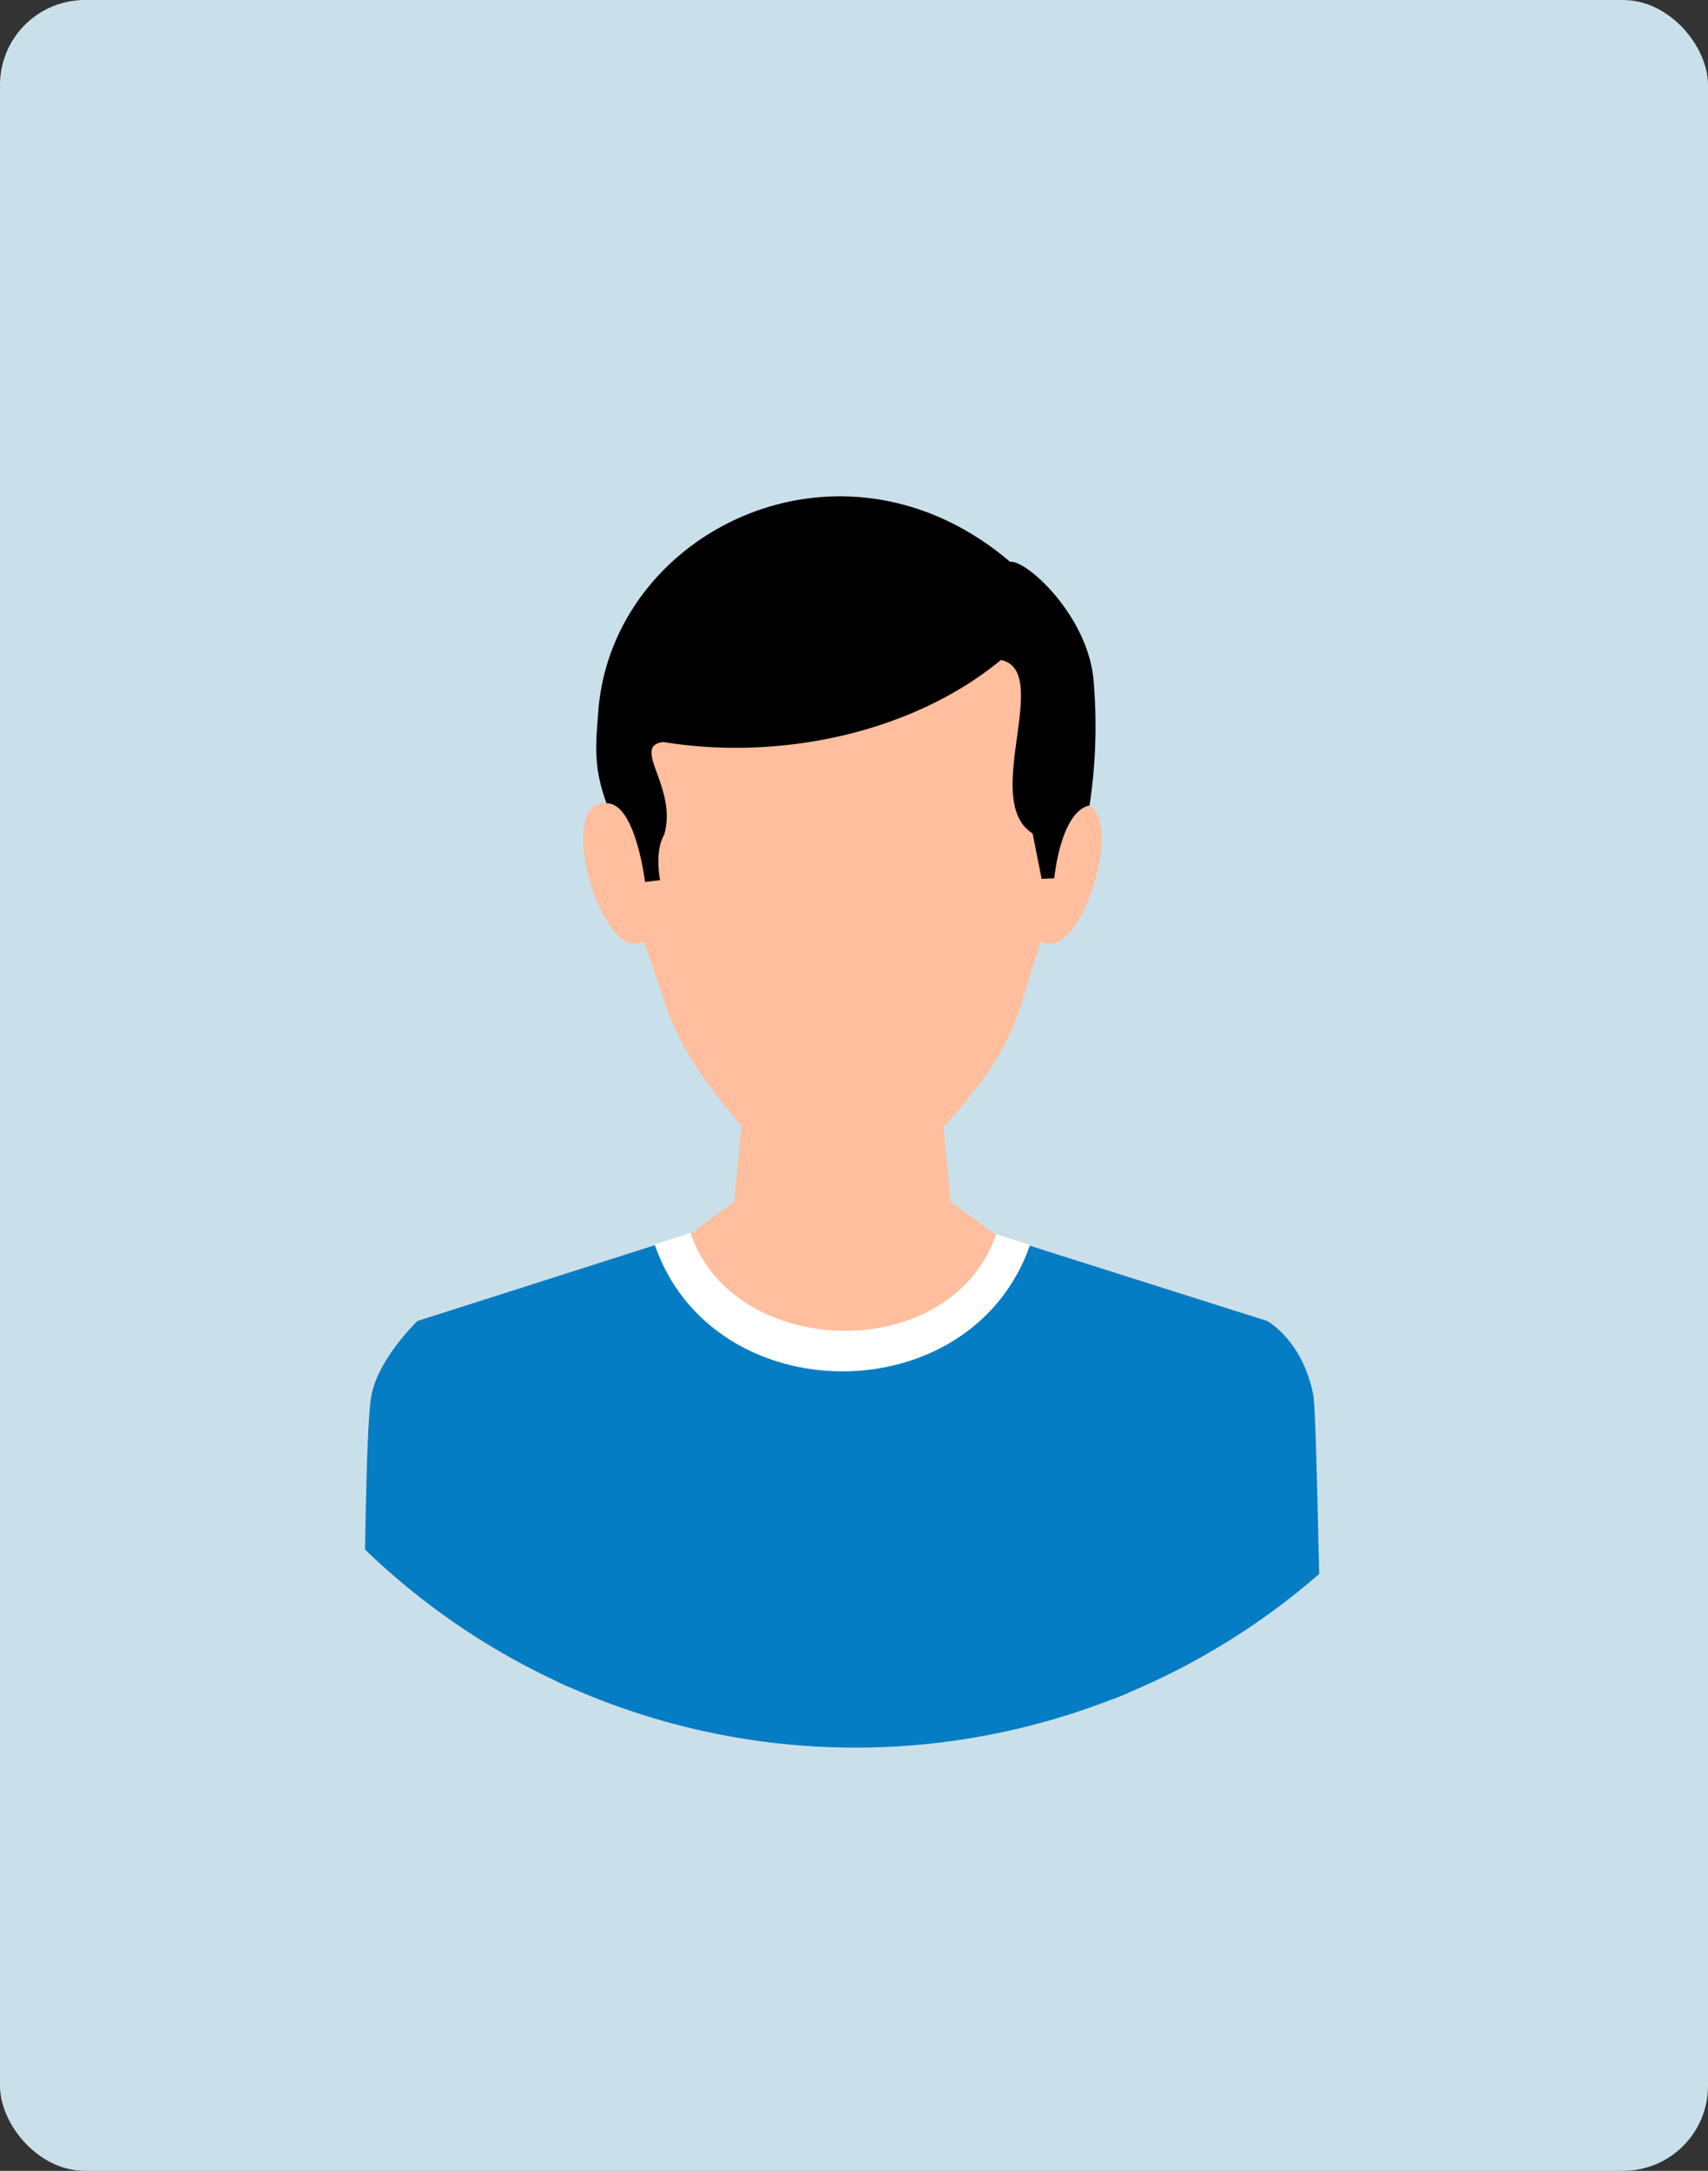 <svg xmlns="http://www.w3.org/2000/svg" width="181" height="230" viewBox="0 0 181 230">
  <rect x="0" y="0" width="181" height="230" fill="#333333" stroke="none"/>
  <g id="Profile_rec_male" data-name="Profile rec male" transform="translate(-9168 19)">
    <rect id="Rectangle_10" data-name="Rectangle 10" width="181" height="230" rx="9" transform="translate(9168 -19)" fill="#c9e0ea"/>
    <g id="Group_2374" data-name="Group 2374" transform="translate(9183.658 16.158)">
      <path id="Path_8841" data-name="Path 8841" d="M75,0A75,75,0,1,1,0,75,75,75,0,0,1,75,0Z" fill="#c9e0ea"/>
      <path id="Path_8842" data-name="Path 8842" d="M118.975,257.216H138.71l1.6,16.633,4.827,3.544,28.736,9.108s3.767,2.074,4.875,7.871c.23,1.2.434,10.724.621,18.93A74.833,74.833,0,0,1,78.26,310.716c.118-7.027.292-14.326.678-16.343.746-3.908,4.875-7.871,4.875-7.871l28.932-9.233,4.633-3.419,1.6-16.634Z" transform="translate(-55.232 -181.702)" fill="#ffbe9d"/>
      <path id="Path_8843" data-name="Path 8843" d="M112.739,325.813l-28.932,9.233s-4.129,3.963-4.875,7.871c-.386,2.017-.56,9.316-.678,16.343a74.833,74.833,0,0,0,101.109,2.587c-.188-8.2-.393-17.731-.621-18.93-1.107-5.8-4.875-7.871-4.875-7.871l-28.736-9.108C140.371,339.9,117.278,339.32,112.739,325.813Z" transform="translate(-55.228 -230.245)" fill="#057dc4"/>
      <path id="Path_8844" data-name="Path 8844" d="M160.163,102.046c-6.19-1.1-.913,17.386,3.607,14.63L166.2,123.8c2.186,6.418,7.7,12.261,11.893,16.888,1.638,1.8,11.668,1.774,13.29.069,4.645-4.885,10.164-10.373,12.236-16.992l2.22-7.088c4.528,2.752,9.792-15.727,3.608-14.63C209.872,87.66,199.7,73.7,184.8,73.637c-14.9.063-25.068,14.023-24.64,28.411Z" transform="translate(-111.19 -52.109)" fill="#ffbe9d"/>
      <path id="Path_8845" data-name="Path 8845" d="M205.9,66.548c1.75-.2,8.064,5.566,8.821,12.246a56.059,56.059,0,0,1-.394,13.568c-3.091.67-3.739,7.724-3.739,7.724l-1.34.058-.955-4.812c-5.535-3.469,2.184-17.176-3.353-18.378-9.477,7.8-23.535,10.693-35.8,8.689-3.443.459,1.565,4.81.112,9.815-1.071,1.869-.432,4.818-.432,4.818l-1.6.2s-.991-8.373-4.079-8.338c-1.427-3.858-1.134-6.3-.872-9.749,1.452-19.1,25.721-31.091,43.631-15.841h0Z" transform="translate(-114.523 -42.187)"/>
      <path id="Path_8846" data-name="Path 8846" d="M222.986,327.075c-6.2,17.908-33.654,17.839-39.787-.048l3.8-1.214c4.538,13.506,27.631,14.088,32.393.126l3.59,1.138v0Z" transform="translate(-129.487 -230.338)" fill="#fff"/>
      <path id="Path_8847" data-name="Path 8847" d="M147.838,478l.315-4.162,1.014,4.768Q148.5,478.312,147.838,478Zm60.569,1.188h0c-.56.235-1.122.463-1.689.685L208,473.84l.4,5.35h0Z" transform="translate(-104.464 -334.996)" fill="#057dc4"/>
    </g>
  </g>
</svg>
